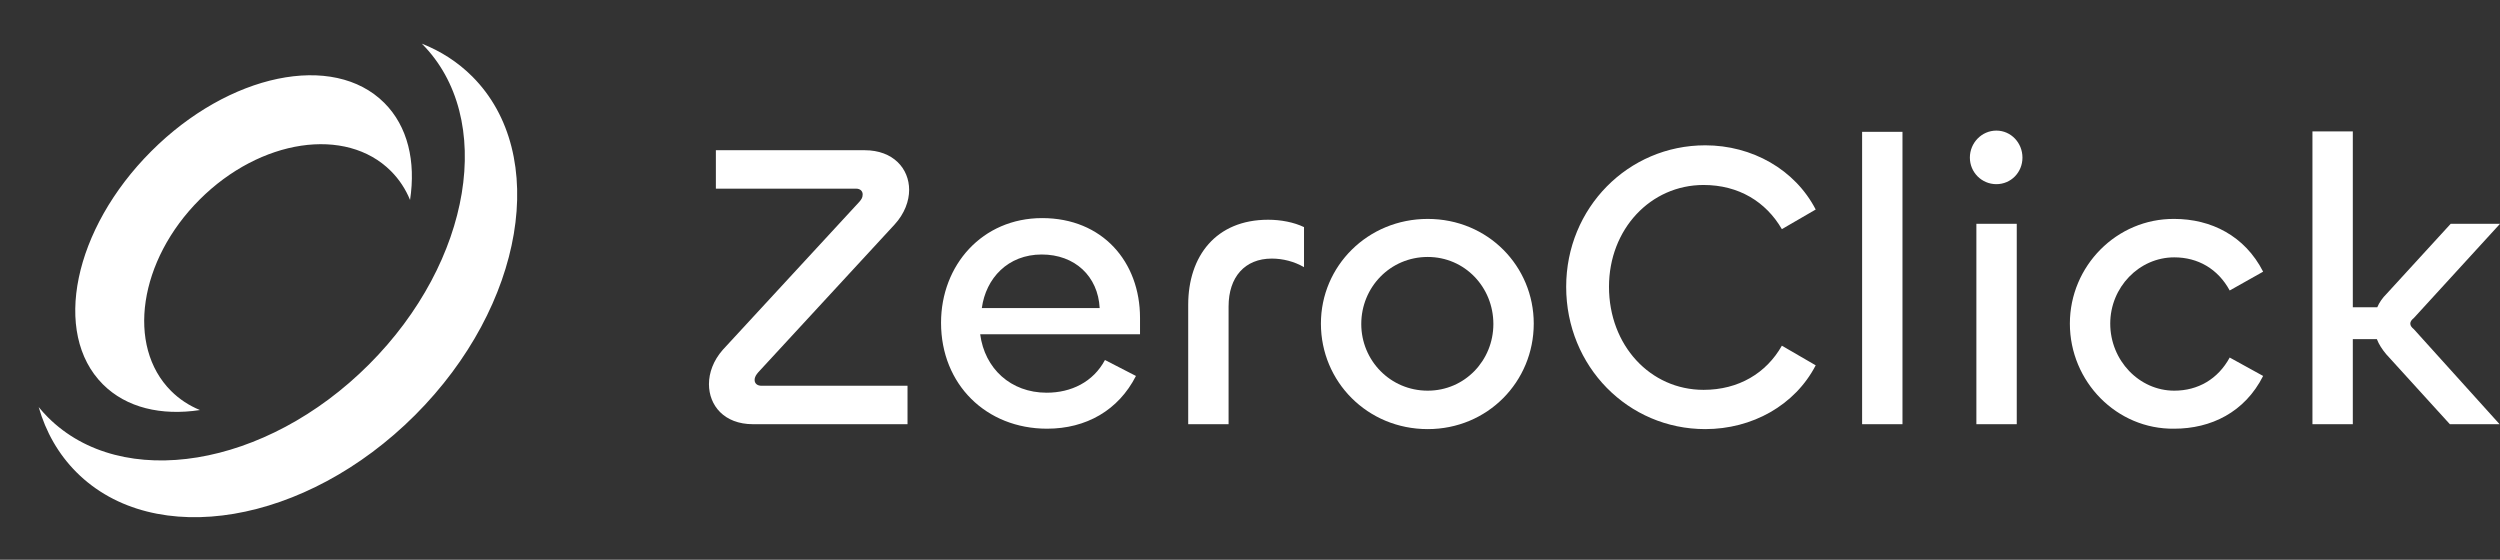 <svg width="134" height="30" viewBox="0 0 134 30" fill="none" xmlns="http://www.w3.org/2000/svg">
<rect x="0" y="0" width="134" height="30" fill="#333333" stroke="none"/>
<g clip-path="url(#clip0_1019_33137)">
<path d="M25.313 4.099C24.536 3.323 23.622 2.738 22.61 2.34C26.571 6.313 25.302 14.009 19.774 19.538C14.242 25.07 6.538 26.337 2.568 22.367C2.393 22.192 2.228 22.008 2.073 21.819C2.455 23.147 3.125 24.338 4.099 25.313C8.265 29.478 16.391 28.107 22.249 22.249C28.107 16.391 29.478 8.265 25.313 4.099ZM20.598 5.514C17.865 2.781 12.272 3.941 8.107 8.107C3.941 12.272 2.78 17.865 5.514 20.599C6.778 21.863 8.655 22.293 10.718 21.979C10.141 21.742 9.615 21.401 9.167 20.953C6.759 18.544 7.444 13.954 10.698 10.7C13.953 7.445 18.544 6.759 20.952 9.167C21.401 9.616 21.742 10.141 21.979 10.718C22.293 8.655 21.863 6.779 20.598 5.514Z" fill="white"/>
</g>
<path d="M48.643 20.677V22.737H40.36C38.809 22.737 38 21.729 38 20.589C38 19.975 38.24 19.318 38.743 18.748L46.064 10.814C46.173 10.682 46.239 10.595 46.239 10.419C46.239 10.244 46.108 10.112 45.889 10.112H38.371V8.052H46.348C47.878 8.052 48.73 9.038 48.73 10.178C48.73 10.77 48.49 11.449 47.944 12.041L40.644 19.953C40.535 20.085 40.448 20.195 40.448 20.37C40.448 20.545 40.579 20.677 40.819 20.677H48.643Z" fill="white"/>
<path d="M56.122 22.978C52.866 22.978 50.44 20.611 50.44 17.301C50.44 14.211 52.648 11.69 55.86 11.69C59.095 11.69 61.105 14.036 61.105 17.038V17.915H52.538C52.779 19.756 54.177 21.049 56.101 21.049C57.412 21.049 58.592 20.48 59.226 19.296L60.887 20.151C59.947 21.992 58.221 22.978 56.122 22.978ZM52.626 16.512H58.942C58.854 14.803 57.608 13.641 55.838 13.641C54.024 13.641 52.844 14.912 52.626 16.512Z" fill="white"/>
<path d="M65.852 22.737H63.688V16.337C63.688 13.729 65.174 11.778 67.972 11.778C68.649 11.778 69.349 11.91 69.895 12.173V14.32C69.37 14.014 68.758 13.86 68.168 13.86C66.726 13.86 65.852 14.847 65.852 16.425V22.737Z" fill="white"/>
<path d="M76.526 23C73.292 23 70.801 20.457 70.801 17.345C70.801 14.255 73.314 11.734 76.526 11.734C79.761 11.734 82.209 14.277 82.209 17.345C82.209 20.457 79.739 23 76.526 23ZM76.526 20.94C78.515 20.94 80.045 19.318 80.045 17.367C80.045 15.395 78.515 13.773 76.526 13.773C74.516 13.773 72.964 15.395 72.964 17.367C72.964 19.318 74.516 20.94 76.526 20.94Z" fill="white"/>
<path d="M91.4 23C87.269 23 83.947 19.647 83.947 15.373C83.947 11.143 87.269 7.789 91.4 7.789C93.913 7.789 96.208 9.082 97.322 11.23L95.508 12.282C94.656 10.814 93.192 9.915 91.312 9.915C88.471 9.915 86.242 12.282 86.242 15.373C86.242 18.507 88.449 20.896 91.312 20.896C93.192 20.896 94.678 19.997 95.508 18.529L97.322 19.581C96.208 21.729 93.913 23 91.4 23Z" fill="white"/>
<path d="M99.809 7.066H101.973V22.737H99.809V7.066Z" fill="white"/>
<path d="M107.005 9.871C106.218 9.871 105.585 9.236 105.585 8.447C105.585 7.658 106.218 7 107.005 7C107.792 7 108.404 7.658 108.404 8.447C108.404 9.236 107.792 9.871 107.005 9.871ZM105.934 11.997H108.098V22.737H105.934V11.997Z" fill="white"/>
<path d="M116.54 22.978C113.458 23.022 110.945 20.457 110.945 17.345C110.945 14.255 113.458 11.712 116.54 11.734C118.507 11.734 120.32 12.633 121.304 14.562L119.512 15.57C118.878 14.408 117.807 13.794 116.54 13.794C114.66 13.794 113.109 15.395 113.109 17.345C113.109 19.318 114.66 20.94 116.54 20.94C117.807 20.94 118.878 20.326 119.512 19.164L121.304 20.151C120.32 22.101 118.507 22.978 116.54 22.978Z" fill="white"/>
<path d="M126.111 22.737H123.947V7.044H126.111V16.468H127.422C127.531 16.206 127.706 15.964 127.925 15.745L131.356 11.997H134L129.389 17.038C129.258 17.148 129.192 17.236 129.192 17.345C129.192 17.455 129.258 17.543 129.389 17.652L133.978 22.737H131.312L127.903 18.989C127.684 18.726 127.509 18.463 127.4 18.178H126.111V22.737Z" fill="white"/>
<defs>
<clipPath id="clip0_1019_33137">
<rect width="30" height="30" fill="white"/>
</clipPath>
</defs>
</svg>
